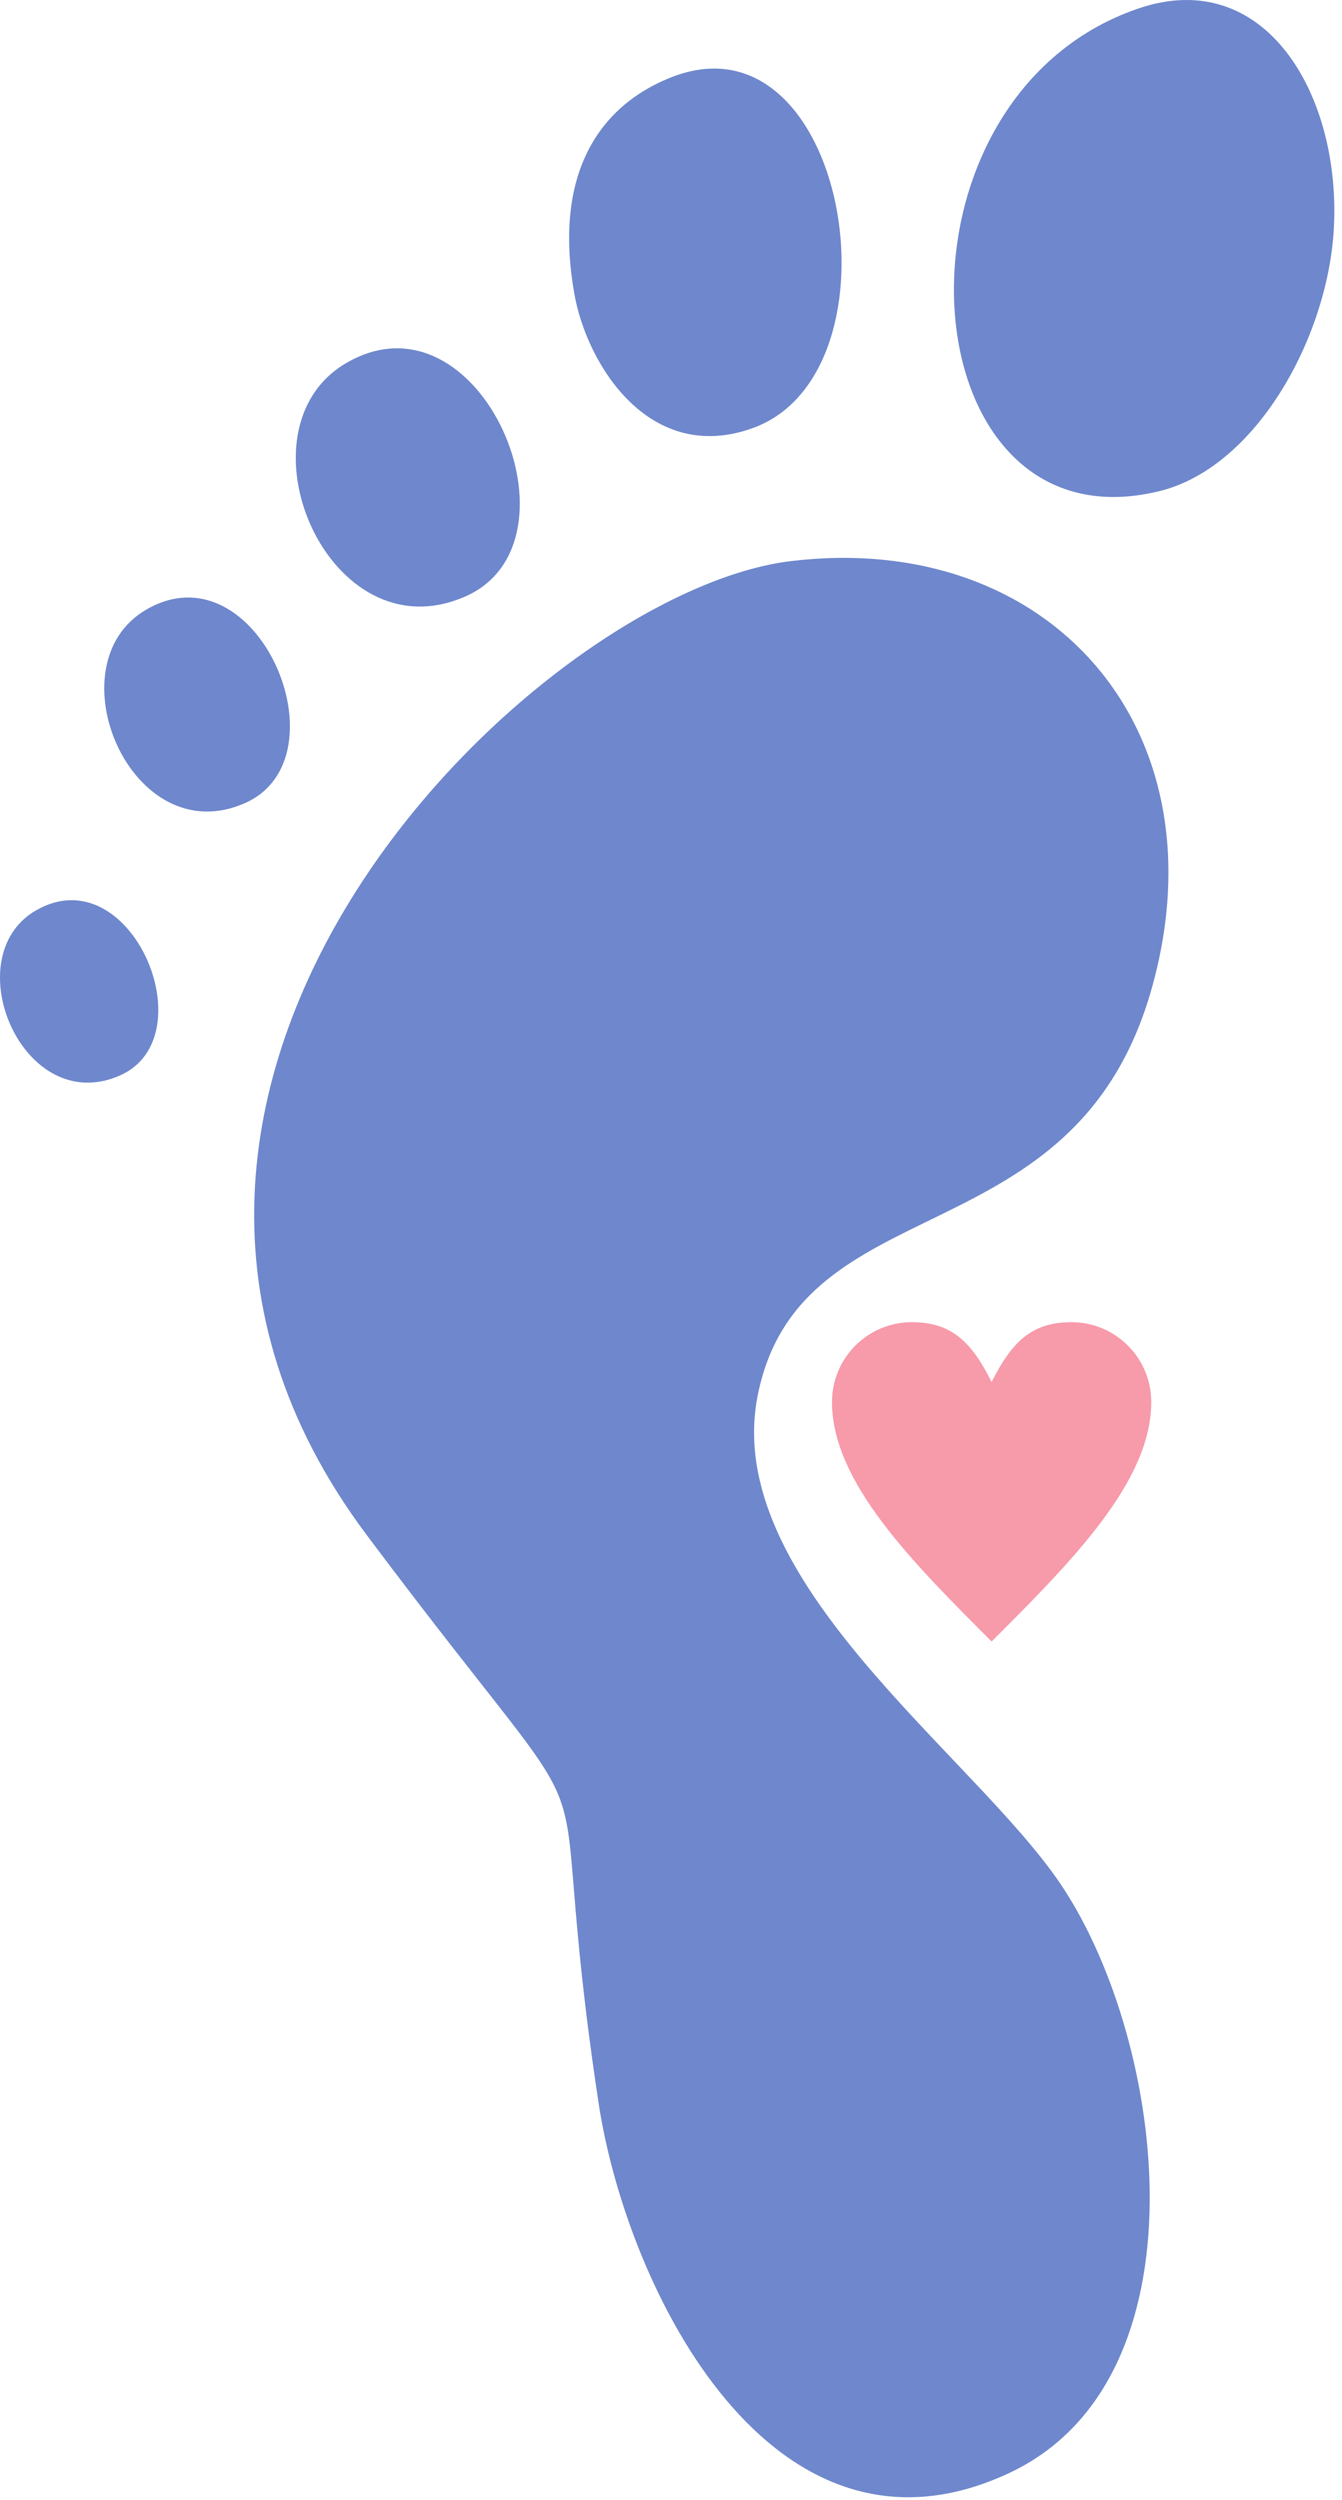 <?xml version="1.0" encoding="UTF-8"?> <svg xmlns="http://www.w3.org/2000/svg" width="167" height="311" viewBox="0 0 167 311" fill="none"><path fill-rule="evenodd" clip-rule="evenodd" d="M143.366 122.814C152.358 90.515 130.487 65.899 98.361 69.814C66.82 73.659 3.536 134.75 45.62 190.951C79.098 235.661 66.808 210.68 74.477 261.562C77.981 284.81 96.125 321.406 125.536 307.688C150.478 296.056 145.142 254.186 132.144 234.635C121.344 218.387 89.573 196.632 94.318 173.456C99.72 147.072 133.888 156.863 143.366 122.814Z" fill="#6E87CD"></path><path fill-rule="evenodd" clip-rule="evenodd" d="M141.632 1.067C108.83 12.302 112.583 68.855 144.272 61.104C156.251 58.174 165.148 42.143 165.971 28.659C166.988 12.007 157.544 -4.384 141.632 1.067Z" fill="#6E87CD"></path><path fill-rule="evenodd" clip-rule="evenodd" d="M83.301 9.707C73.72 13.622 68.975 22.689 71.486 36.635C73.091 45.54 80.939 57.871 93.692 53.251C112.987 46.264 105.365 0.69 83.301 9.707Z" fill="#6E87CD"></path><path fill-rule="evenodd" clip-rule="evenodd" d="M43.147 45.129C28.866 53.367 40.847 81.774 57.952 74.185C73.309 67.37 59.824 35.508 43.147 45.129Z" fill="#6E87CD"></path><path fill-rule="evenodd" clip-rule="evenodd" d="M18.227 75.825C6.391 82.652 16.321 106.197 30.498 99.907C43.226 94.259 32.049 67.851 18.227 75.825Z" fill="#6E87CD"></path><path fill-rule="evenodd" clip-rule="evenodd" d="M4.48 113.259C-5.612 119.08 2.854 139.155 14.942 133.791C25.794 128.976 16.265 106.46 4.48 113.259Z" fill="#6E87CD"></path><path d="M123.399 171.938C125.882 166.972 128.365 164.489 133.331 164.489C138.814 164.489 143.263 168.938 143.263 174.421C143.263 184.353 133.331 194.286 123.399 204.218C113.467 194.286 103.534 184.353 103.534 174.421C103.534 168.938 107.984 164.489 113.467 164.489C118.432 164.489 120.916 166.972 123.399 171.938Z" fill="#F79AAA"></path></svg> 